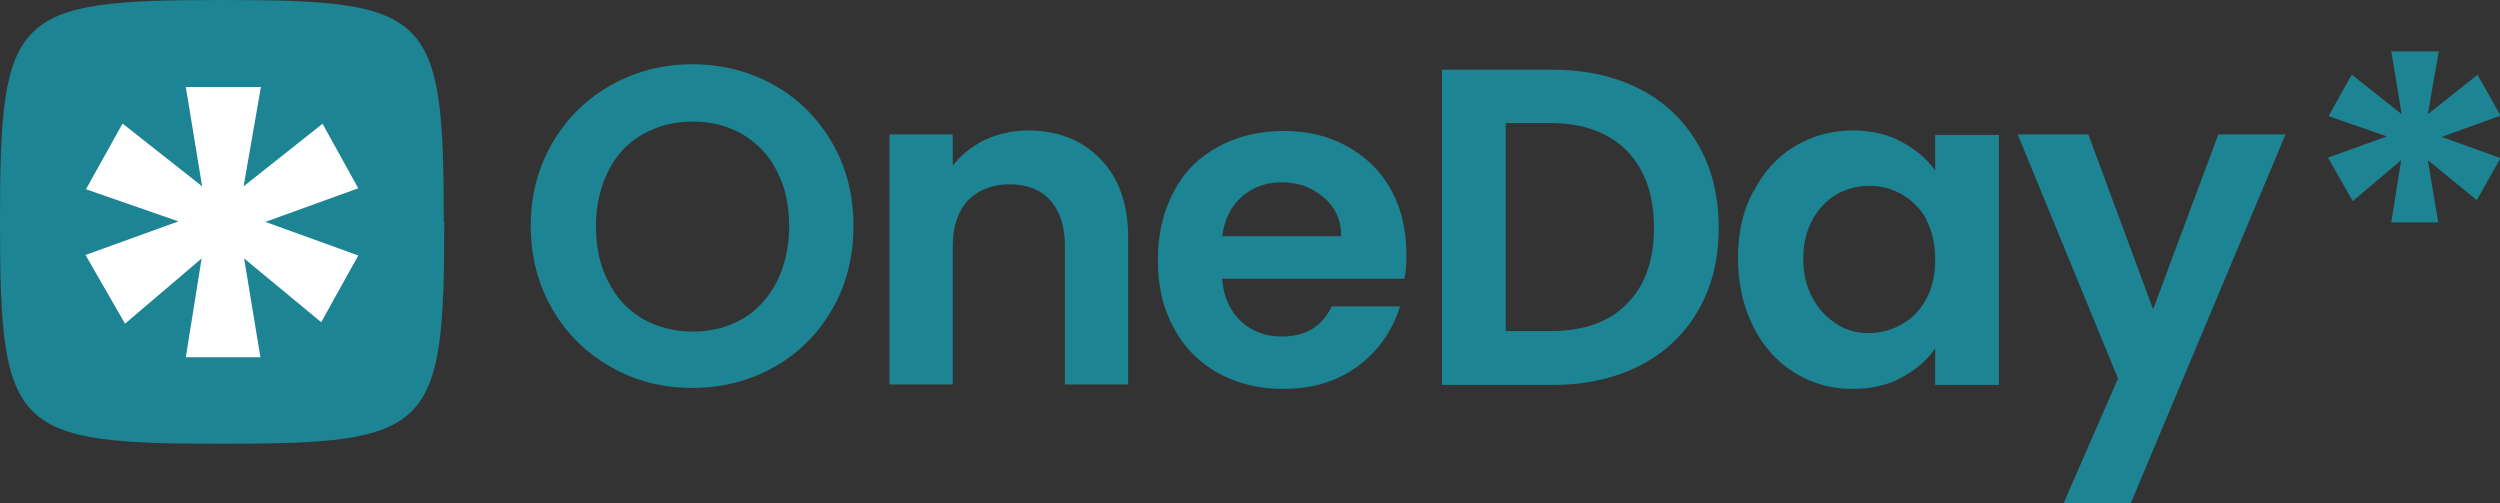 <?xml version="1.0" encoding="UTF-8"?>
<svg id="Layer_2" data-name="Layer 2" xmlns="http://www.w3.org/2000/svg" viewBox="0 0 50.59 10.18">
  <rect x="0" y="0" width="50.59" height="10.18" fill="#333333" stroke="none"/>
  <defs>
    <style>
      .cls-1 {
        fill: #fff;
      }

      .cls-1, .cls-2 {
        stroke-width: 0px;
      }

      .cls-2, .letter {
        fill: #1d8494;
      }
    </style>
  </defs>
  <g id="Layer_1-2" data-name="Layer 1">
    <path class="cls-1 letter" d="m12.37,7.43c-.5-.28-.9-.67-1.19-1.17-.29-.5-.44-1.06-.44-1.69s.15-1.18.44-1.68c.29-.5.69-.89,1.19-1.17.5-.28,1.05-.42,1.64-.42s1.15.14,1.65.42c.5.28.89.67,1.18,1.17.29.5.43,1.06.43,1.68s-.14,1.19-.43,1.69c-.29.5-.68.89-1.18,1.17-.5.28-1.05.42-1.65.42s-1.15-.14-1.64-.42Zm2.66-.98c.29-.17.52-.42.69-.75.16-.32.25-.7.25-1.12s-.08-.8-.25-1.12c-.16-.32-.39-.56-.69-.74-.29-.17-.63-.26-1.01-.26s-.72.09-1.02.26c-.3.17-.53.42-.69.74-.16.32-.25.69-.25,1.12s.08.8.25,1.12c.16.32.39.57.69.75.3.17.64.26,1.02.26s.72-.09,1.01-.26Z"/>
    <path class="cls-1 letter" d="m22.27,3.22c.37.38.56.91.56,1.59v2.97h-1.28v-2.8c0-.4-.1-.71-.3-.93-.2-.22-.48-.32-.82-.32s-.63.11-.84.32c-.2.22-.31.53-.31.93v2.8h-1.28V2.72h1.28v.63c.17-.22.39-.39.65-.52.26-.12.56-.19.87-.19.6,0,1.09.19,1.46.57Z"/>
    <path class="cls-1 letter" d="m28.43,5.64h-3.7c.03.37.16.65.38.86.23.21.5.31.83.31.48,0,.81-.2,1.01-.61h1.38c-.15.49-.43.89-.84,1.2s-.92.47-1.53.47c-.49,0-.92-.11-1.31-.32-.39-.22-.69-.52-.9-.92-.22-.4-.32-.85-.32-1.37s.11-.98.32-1.38c.21-.4.51-.7.9-.91.38-.21.83-.32,1.32-.32s.91.1,1.29.31c.38.21.68.5.89.88.21.38.31.82.31,1.31,0,.18-.01.35-.04.49Zm-1.29-.86c0-.33-.12-.59-.36-.79-.23-.2-.51-.3-.85-.3-.32,0-.58.1-.8.29-.22.19-.35.46-.4.8h2.4Z"/>
    <path class="cls-1 letter" d="m33.18,1.8c.51.26.9.64,1.18,1.12.28.48.42,1.05.42,1.69s-.14,1.2-.42,1.68c-.28.48-.67.85-1.18,1.11-.51.26-1.1.39-1.77.39h-2.23V1.41h2.23c.67,0,1.26.13,1.77.39Zm-.26,4.35c.37-.37.55-.88.55-1.54s-.18-1.18-.55-1.56c-.37-.37-.88-.56-1.55-.56h-.9v4.21h.9c.67,0,1.19-.18,1.55-.55Z"/>
    <path class="cls-1 letter" d="m35.49,3.87c.2-.4.48-.7.83-.91.35-.21.74-.32,1.17-.32.38,0,.71.08.99.23s.51.34.68.58v-.72h1.29v5.06h-1.29v-.74c-.16.24-.39.43-.68.59s-.62.23-1,.23c-.43,0-.81-.11-1.17-.33-.35-.22-.63-.53-.83-.93-.2-.4-.31-.86-.31-1.38s.1-.97.31-1.36Zm3.5.58c-.12-.22-.29-.39-.49-.51-.21-.12-.43-.18-.67-.18s-.46.06-.66.17c-.2.12-.36.28-.49.51-.12.22-.19.49-.19.79s.06.57.19.8c.12.23.29.4.49.53s.42.18.65.18.46-.06.67-.18c.21-.12.37-.29.49-.51.12-.22.18-.49.18-.8s-.06-.58-.18-.8Z"/>
    <path class="cls-1 letter" d="m46.25,2.72l-3.13,7.46h-1.36l1.1-2.52-2.03-4.94h1.43l1.31,3.54,1.32-3.54h1.36Z"/>
    <path class="cls-2" d="m50.14,1.52l.46.82-1.19.43,1.19.43-.48.85-.99-.81.21,1.26h-.95l.2-1.26-.98.83-.5-.88,1.19-.43-1.18-.41.47-.84,1.01.8-.21-1.27h.96l-.22,1.27,1.01-.8Z"/>
    <g>
      <path class="cls-2" d="m8.99,4.49c0,4.23-.26,4.49-4.49,4.49S0,8.73,0,4.49C0,.26.26,0,4.49,0c4.23,0,4.49.26,4.49,4.49Z"/>
      <path class="cls-1" d="m6.53,2.51l.72,1.3-1.88.68,1.88.68-.75,1.35-1.56-1.29.33,2h-1.51l.32-2-1.55,1.32-.8-1.39,1.88-.68-1.87-.65.74-1.33,1.61,1.27-.33-2.01h1.52l-.35,2.01,1.59-1.26Z"/>
    </g>
  </g>
</svg>